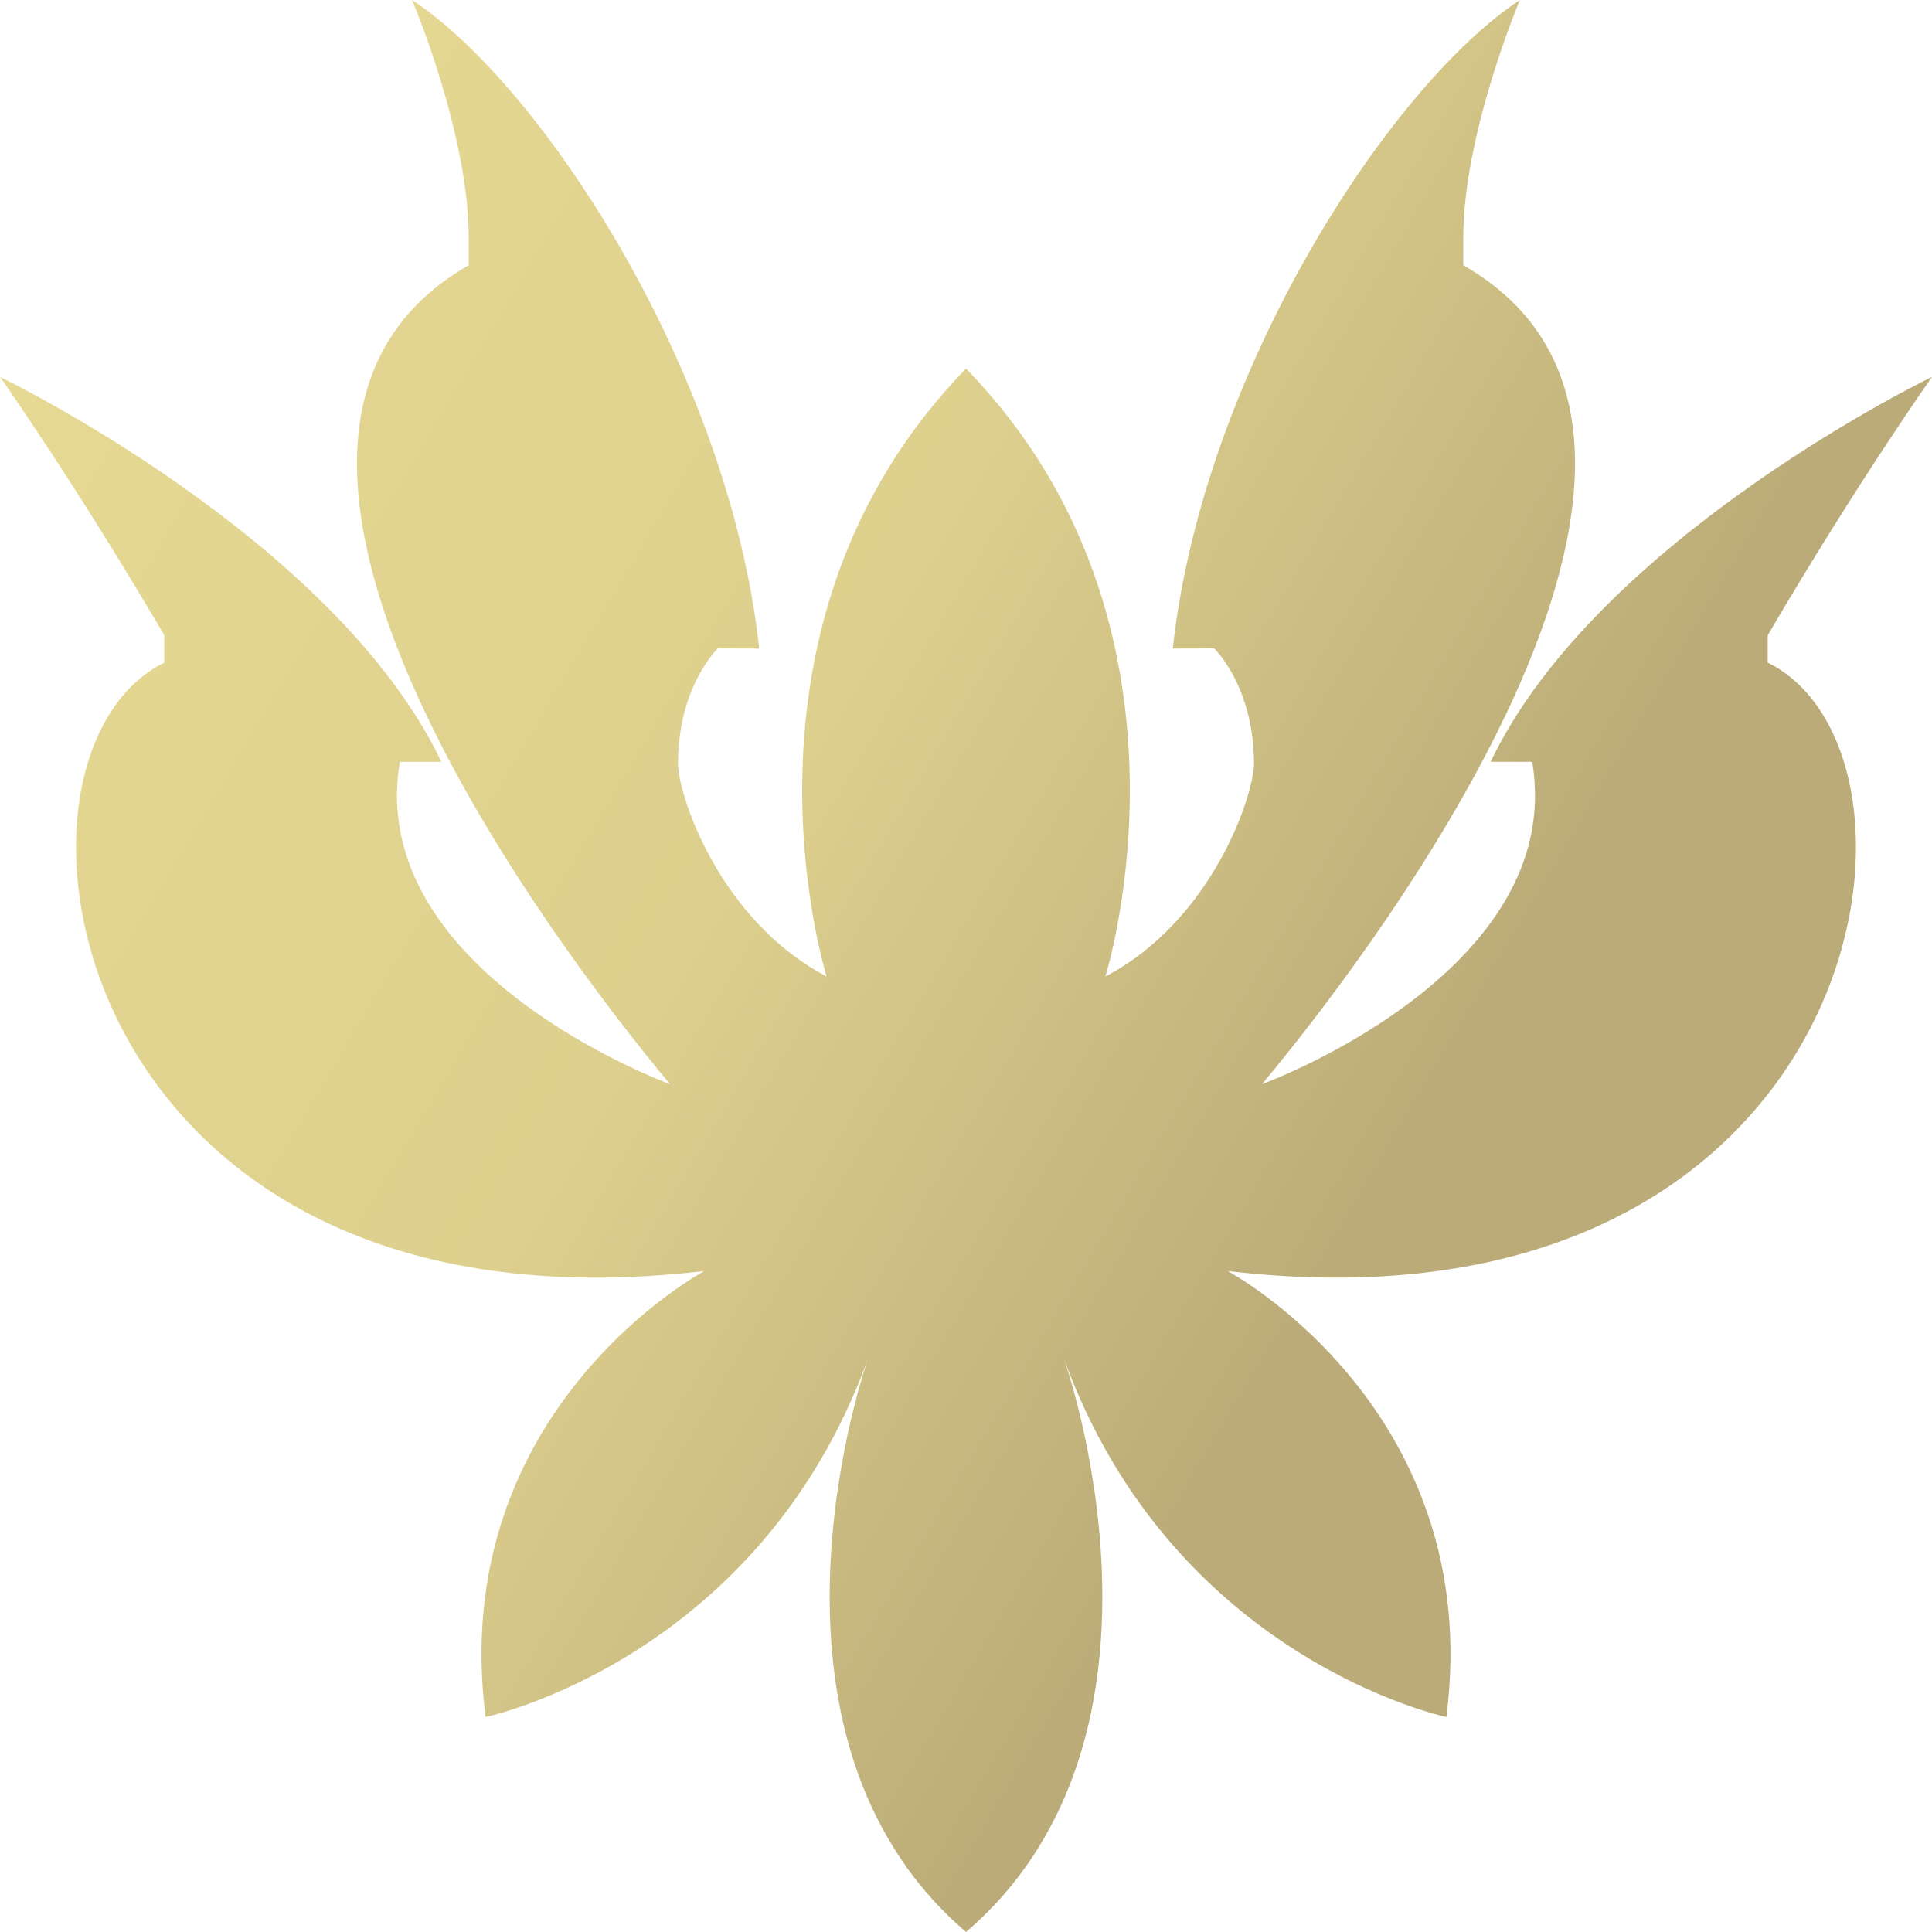 <?xml version="1.0" encoding="UTF-8" standalone="no"?>
<!DOCTYPE svg PUBLIC "-//W3C//DTD SVG 1.1//EN" "http://www.w3.org/Graphics/SVG/1.1/DTD/svg11.dtd">
<svg width="100%" height="100%" viewBox="0 0 100 100" version="1.1" xmlns="http://www.w3.org/2000/svg" xmlns:xlink="http://www.w3.org/1999/xlink" xml:space="preserve" xmlns:serif="http://www.serif.com/" style="fill-rule:evenodd;clip-rule:evenodd;stroke-linejoin:round;stroke-miterlimit:2;">
    <g>
        <path d="M50.038,19.119C62.942,32.435 57.212,50.543 57.212,50.543C62.737,47.655 64.908,41.171 64.908,39.488C64.881,35.476 62.84,33.558 62.84,33.558L60.702,33.569C62.272,19.231 71.959,4.415 78.668,0C78.668,0 75.74,6.901 75.74,12.289L75.74,13.729C91.083,22.522 71.761,48.397 65.321,56.117C65.321,56.117 81.136,50.347 79.306,39.432L77.153,39.432C82.686,27.848 100,19.51 100,19.51C100,19.51 96.143,24.954 91.496,32.88L91.496,34.297C101.328,39.142 96.716,69.679 63.545,65.788C63.545,65.788 76.91,72.934 74.865,88.872C74.865,88.872 60.71,85.897 55.059,70.297C55.059,70.297 62.002,89.713 50,100C37.998,89.713 44.941,70.297 44.941,70.297C39.289,85.897 25.135,88.872 25.135,88.872C23.089,72.934 36.455,65.788 36.455,65.788C3.283,69.679 -1.328,39.142 8.504,34.297L8.504,32.88C3.857,24.954 -0,19.51 -0,19.51C-0,19.51 17.313,27.848 22.847,39.432L20.694,39.432C18.864,50.347 34.679,56.117 34.679,56.117C28.239,48.397 8.917,22.522 24.26,13.729L24.26,12.289C24.26,6.901 21.331,0 21.331,0C28.041,4.415 37.728,19.231 39.298,33.569L37.16,33.558C37.16,33.558 35.119,35.476 35.091,39.488C35.091,41.171 37.262,47.655 42.788,50.543C42.788,50.543 37.047,32.399 50,19.08L50.038,19.119Z" style="fill:url(#_Linear1);fill-rule:nonzero;"/>
    </g>
    <defs>
        <linearGradient id="_Linear1" x1="0" y1="0" x2="1" y2="0" gradientUnits="userSpaceOnUse" gradientTransform="matrix(71.317,43.285,-43.285,71.317,-7.10543e-15,19.557)"><stop offset="0" style="stop-color:rgb(230,217,147);stop-opacity:1"/><stop offset="0.55" style="stop-color:rgb(221,207,141);stop-opacity:1"/><stop offset="1" style="stop-color:rgb(187,171,120);stop-opacity:1"/></linearGradient>
    </defs>
</svg>
